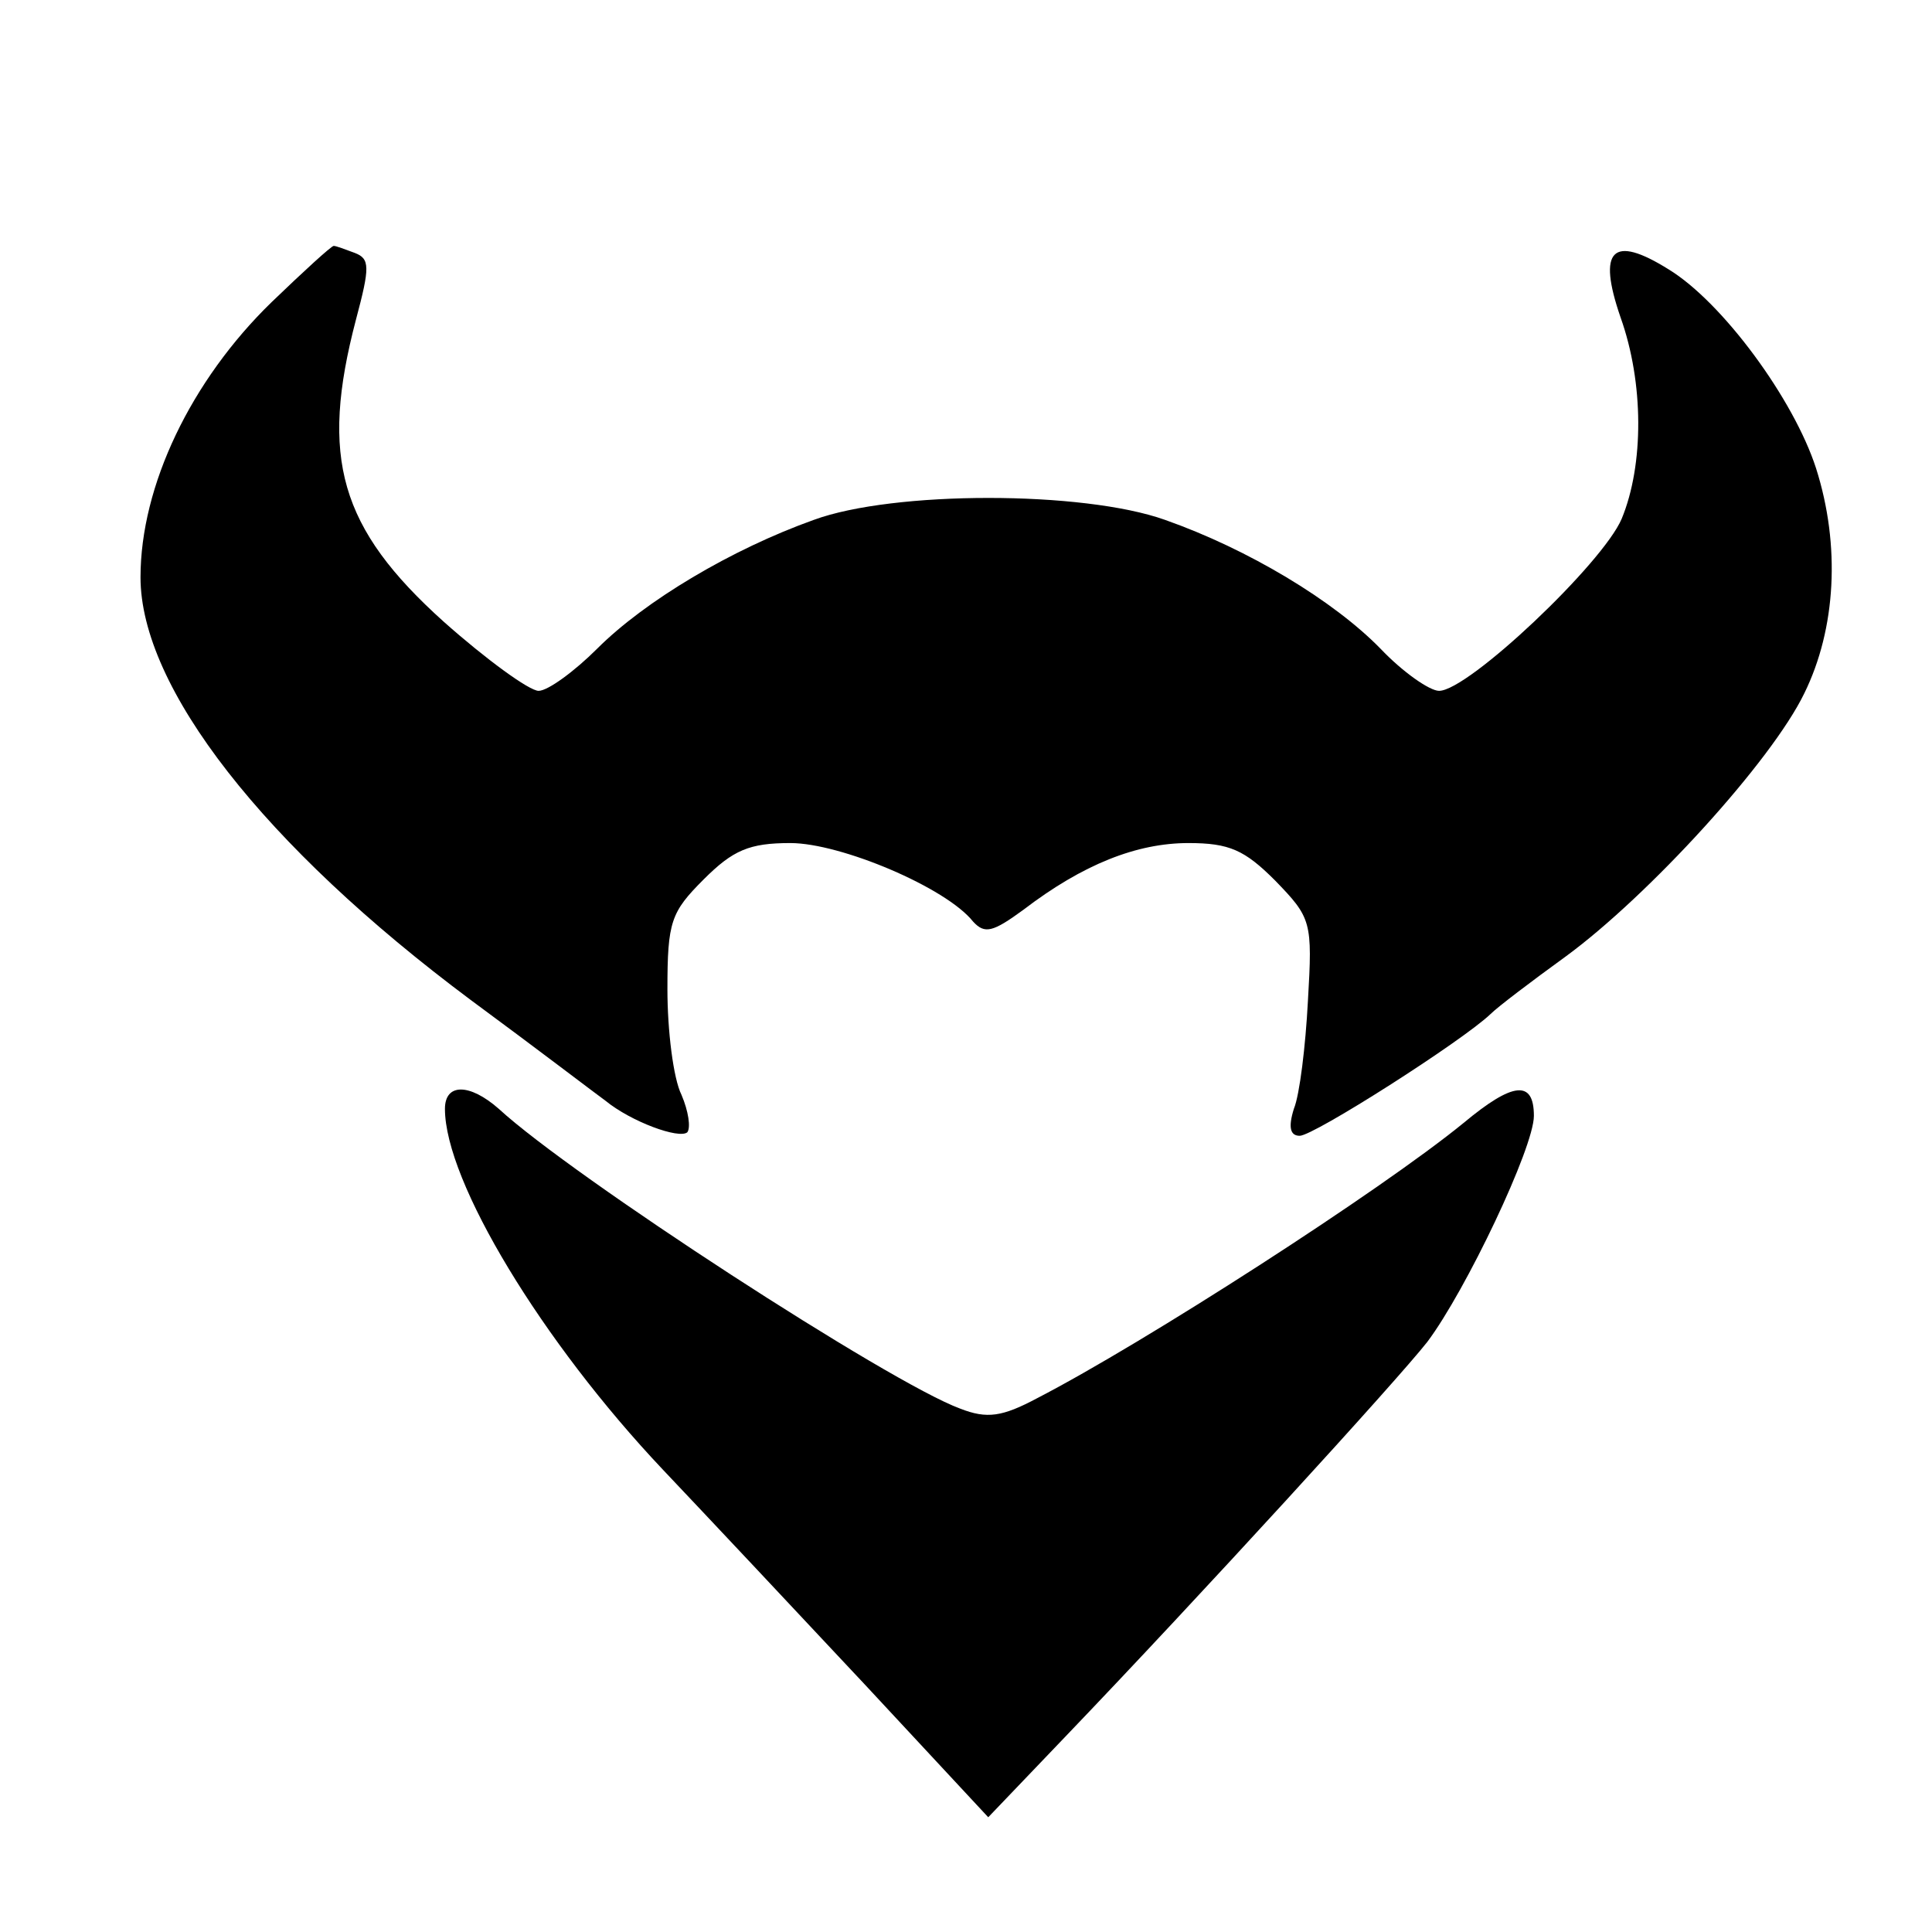 <?xml version="1.0" standalone="no"?>
<!DOCTYPE svg PUBLIC "-//W3C//DTD SVG 20010904//EN"
 "http://www.w3.org/TR/2001/REC-SVG-20010904/DTD/svg10.dtd">
<svg version="1.0" xmlns="http://www.w3.org/2000/svg"
 width="165pt" height="165pt" viewBox="0 0 165 165"
 preserveAspectRatio="xMidYMid meet">
<g transform="translate(0,165) scale(0.1,-0.1)"
fill="#000000" stroke="none">
<path d="M232 1392 c-69 -67 -112 -157 -112 -235 0 -94 105 -229 282 -361 57
-42 108 -81 115 -86 22 -18 63 -33 70 -27 3 4 1 18 -5 32 -7 14 -12 55 -12 90
0 58 3 66 31 94 25 25 39 31 74 31 43 0 133 -38 156 -67 10 -11 17 -9 43 10
51 39 97 57 141 57 35 0 48 -6 74 -32 31 -32 32 -35 28 -103 -2 -38 -7 -80
-12 -92 -5 -16 -3 -23 5 -23 12 0 139 81 163 104 6 6 35 28 64 49 71 52 176
167 204 225 27 55 31 126 10 192 -19 59 -80 142 -126 170 -48 30 -61 17 -41
-41 20 -56 20 -126 1 -172 -16 -38 -131 -147 -156 -147 -8 0 -31 16 -50 36
-40 41 -113 85 -184 110 -70 25 -232 25 -300 0 -70 -25 -144 -69 -185 -110
-19 -19 -42 -36 -50 -36 -8 0 -45 27 -81 59 -89 80 -106 140 -75 258 12 45 12
52 -1 57 -8 3 -16 6 -18 6 -2 0 -26 -22 -53 -48z"/>
<path d="M380 703 c0 -62 83 -199 186 -308 36 -38 114 -121 172 -183 l106
-114 66 69 c115 120 284 305 309 337 33 44 91 166 91 193 0 31 -18 29 -60 -6
-71 -58 -273 -188 -364 -235 -30 -16 -43 -18 -66 -9 -60 22 -331 198 -394 256
-25 22 -46 22 -46 0z"/>
</g>
</svg>
